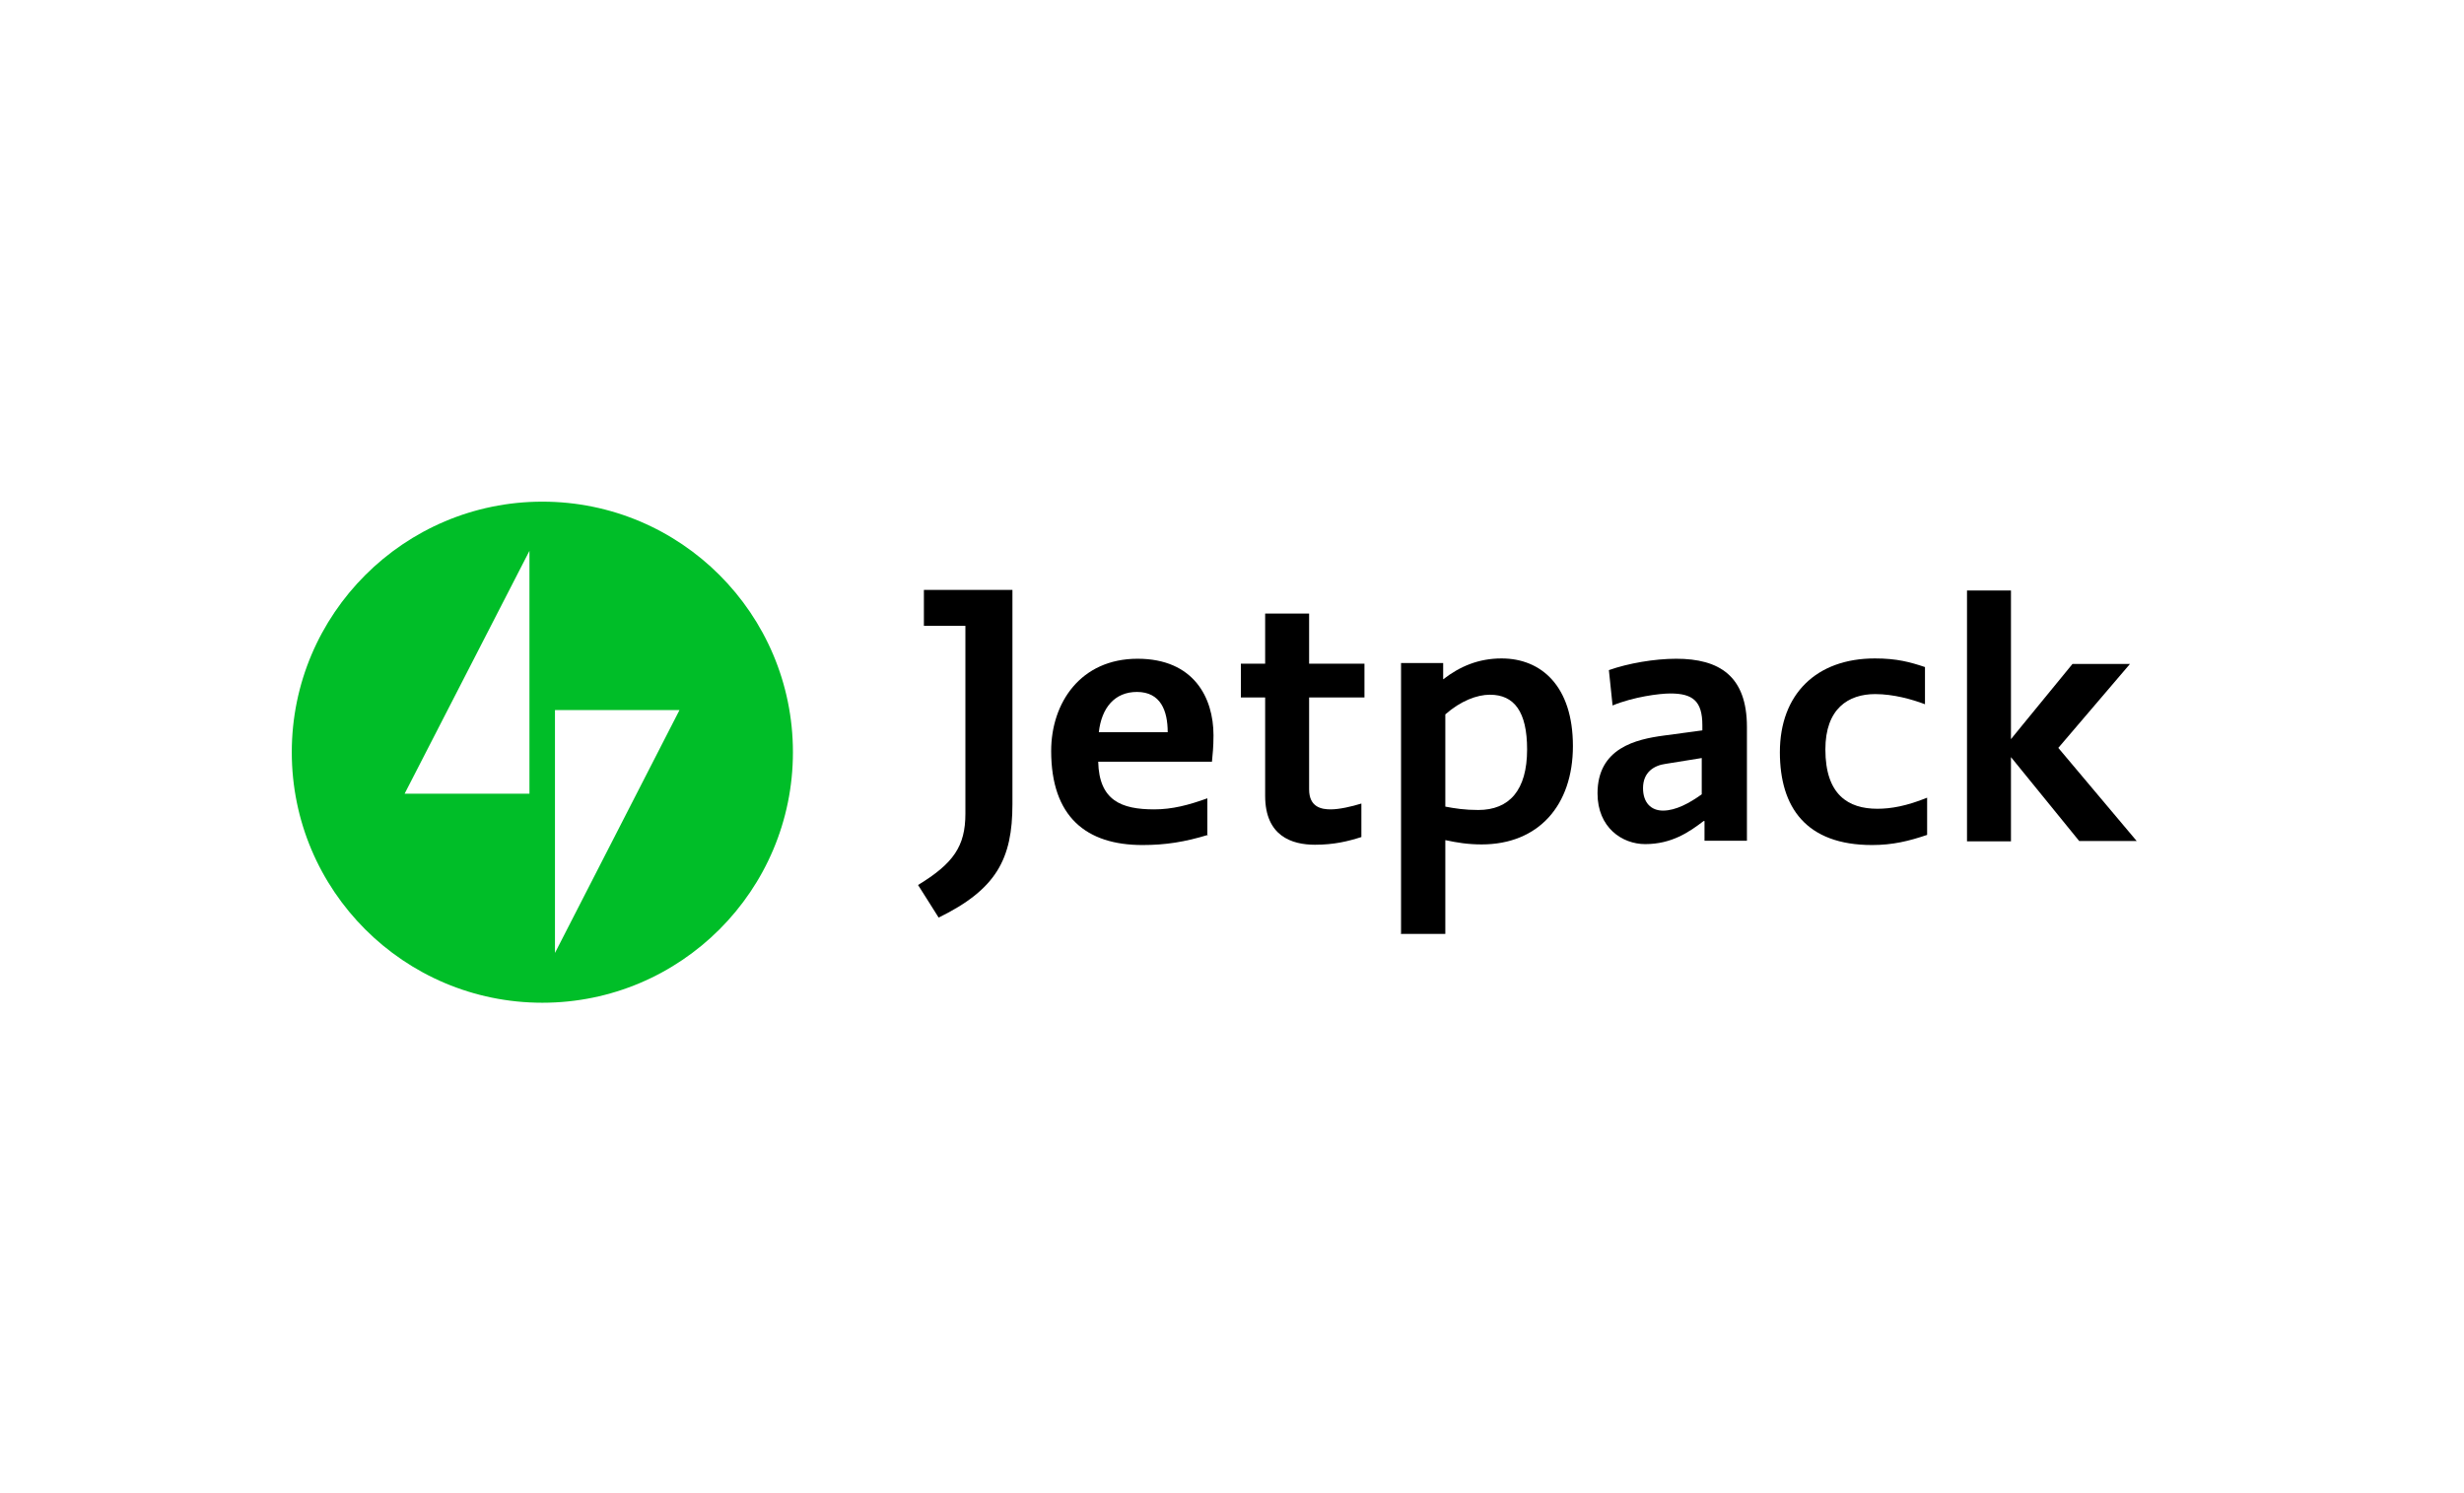 <svg width="165" height="100" viewBox="0 0 165 100" fill="none" xmlns="http://www.w3.org/2000/svg">
<path d="M165 0H0V100H165V0Z" fill="white"/>
<path d="M36.319 33.597C27.074 33.597 19.539 41.112 19.539 50.377C19.539 59.641 27.054 67.156 36.319 67.156C45.583 67.156 53.098 59.641 53.098 50.377C53.098 41.112 45.583 33.597 36.319 33.597ZM35.454 53.156H27.095L35.454 36.891V53.156ZM37.163 63.821V47.556H45.501L37.163 63.821Z" fill="#00BE28"/>
<path d="M62.856 61.453C62.382 60.712 61.929 59.971 61.477 59.271C63.844 57.829 64.647 56.676 64.647 54.494V41.915H61.868V39.506H67.797V53.856C67.797 57.521 66.727 59.559 62.856 61.453Z" fill="black"/>
<path d="M87.664 52.868C87.664 54.083 88.529 54.206 89.106 54.206C89.682 54.206 90.505 54.021 91.164 53.815V56.059C90.258 56.347 89.332 56.574 88.055 56.574C86.511 56.574 84.72 55.997 84.72 53.3V46.712H83.094V44.447H84.72V41.091H87.664V44.447H91.37V46.712H87.664V52.868Z" fill="black"/>
<path d="M93.82 62.565V44.406H96.641V45.497C97.753 44.633 99.008 44.097 100.553 44.097C103.209 44.097 105.329 45.95 105.329 49.965C105.329 53.938 103.023 56.553 99.214 56.553C98.288 56.553 97.547 56.429 96.785 56.265V62.544H93.841V62.565H93.82ZM99.77 46.527C98.906 46.527 97.814 46.938 96.785 47.844V54.021C97.423 54.144 98.103 54.247 98.988 54.247C101.067 54.247 102.261 52.929 102.261 50.191C102.261 47.659 101.397 46.527 99.77 46.527Z" fill="black"/>
<path d="M116.9 56.306H114.141V54.988H114.08C113.112 55.729 111.938 56.532 110.168 56.532C108.624 56.532 106.977 55.421 106.977 53.135C106.977 50.088 109.571 49.512 111.403 49.265L113.997 48.915V48.565C113.997 46.959 113.359 46.444 111.856 46.444C111.115 46.444 109.385 46.671 107.985 47.247L107.738 44.879C109.015 44.426 110.785 44.118 112.247 44.118C115.13 44.118 116.982 45.271 116.982 48.688V56.306H116.9ZM113.956 50.768L111.527 51.159C110.785 51.262 110.024 51.694 110.024 52.785C110.024 53.753 110.559 54.288 111.362 54.288C112.227 54.288 113.153 53.774 113.956 53.197V50.768Z" fill="black"/>
<path d="M129.049 55.915C127.835 56.327 126.743 56.594 125.364 56.594C120.938 56.594 119.188 54.062 119.188 50.377C119.188 46.506 121.617 44.097 125.549 44.097C127.032 44.097 127.917 44.344 128.905 44.674V47.165C128.04 46.835 126.785 46.485 125.57 46.485C123.779 46.485 122.235 47.453 122.235 50.191C122.235 53.238 123.779 54.165 125.714 54.165C126.64 54.165 127.67 53.98 129.049 53.424V55.894V55.915Z" fill="black"/>
<path d="M134.622 49.553C134.869 49.264 135.075 48.976 138.781 44.468H142.631L137.833 50.088L143.083 56.326H139.233L134.663 50.706V56.347H131.719V39.547H134.663V49.573H134.622V49.553Z" fill="black"/>
<path d="M80.891 55.915C79.347 56.388 78.049 56.594 76.505 56.594C72.738 56.594 70.391 54.7 70.391 50.294C70.391 47.062 72.367 44.118 76.176 44.118C79.944 44.118 81.261 46.732 81.261 49.244C81.261 50.068 81.2 50.521 81.158 51.015H73.541C73.602 53.609 75.085 54.206 77.288 54.206C78.502 54.206 79.594 53.918 80.85 53.465V55.935H80.891V55.915ZM78.194 49.038C78.194 47.597 77.72 46.341 76.135 46.341C74.652 46.341 73.767 47.391 73.582 49.038H78.194Z" fill="black"/>
</svg>
